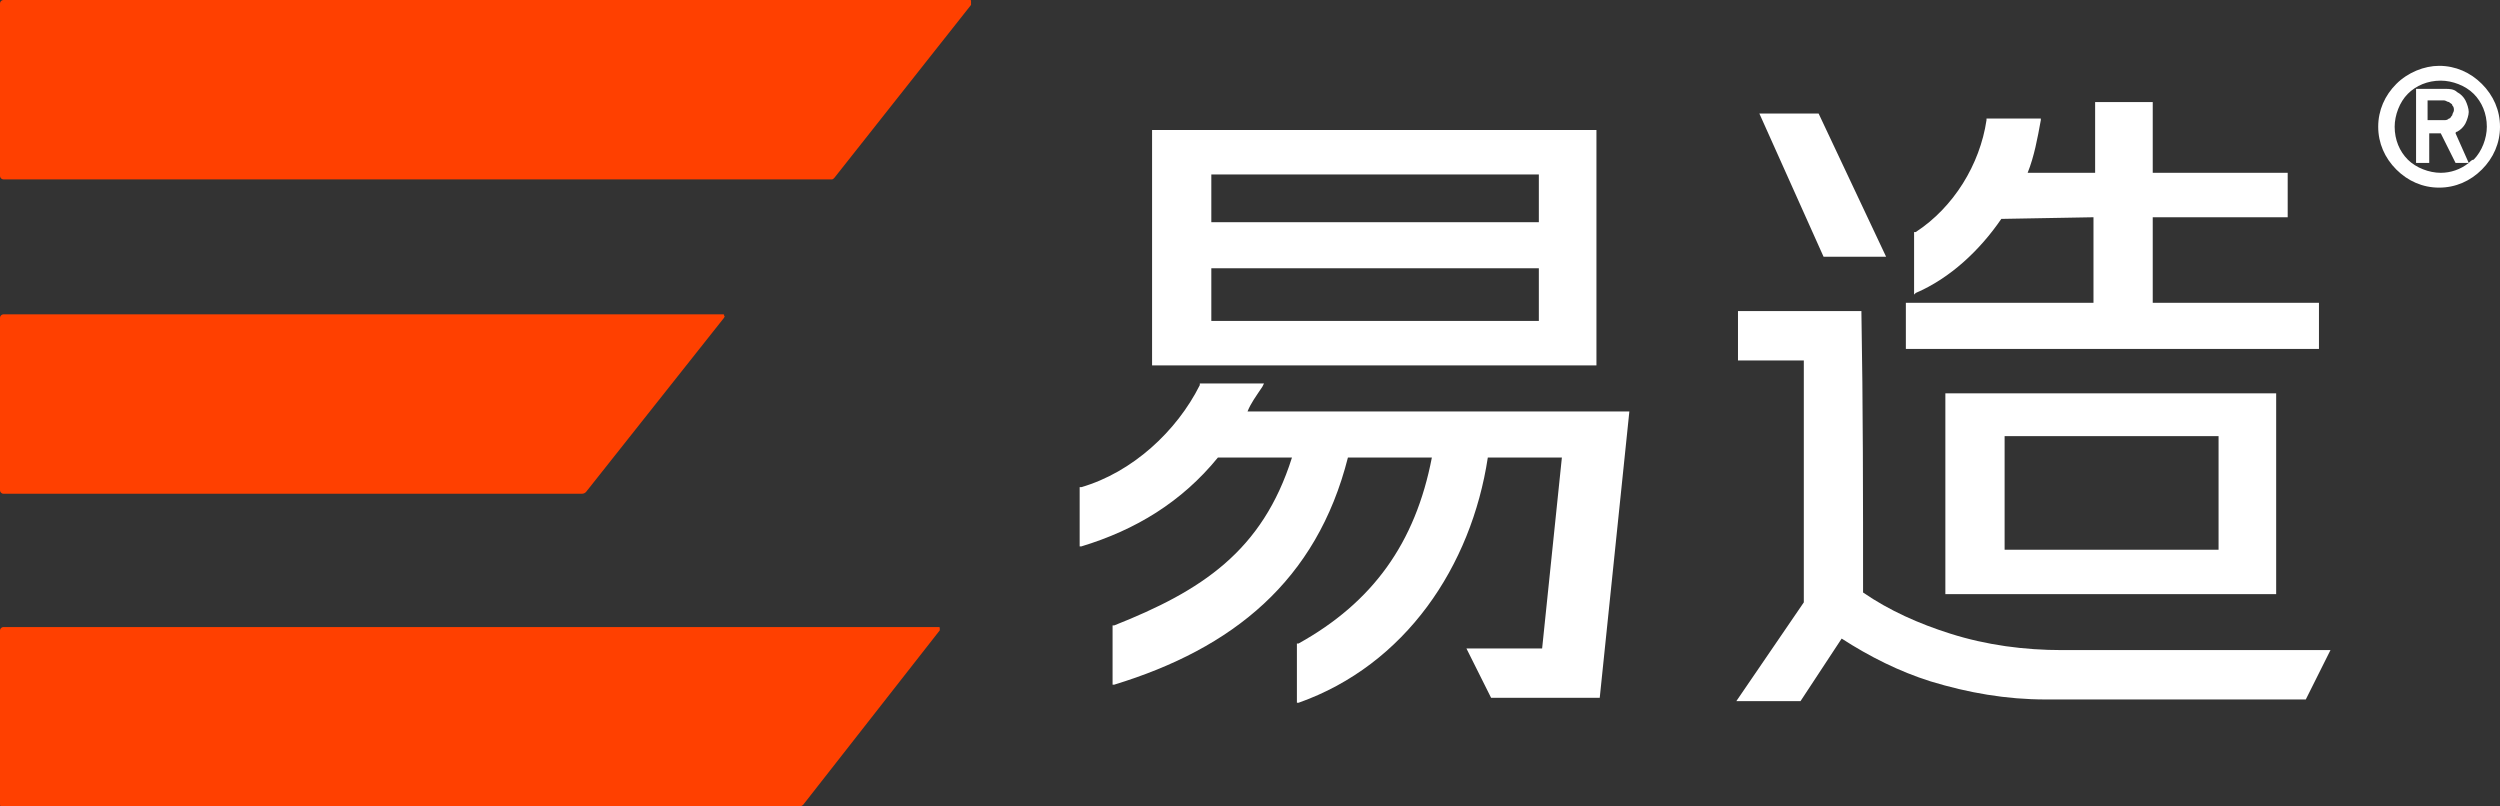 <?xml version="1.0" encoding="utf-8"?>
<!-- Generator: Adobe Illustrator 27.8.1, SVG Export Plug-In . SVG Version: 6.00 Build 0)  -->
<svg version="1.1" id="图层_1" xmlns:xodm="http://www.corel.com/coreldraw/odm/2003"
	 xmlns="http://www.w3.org/2000/svg" xmlns:xlink="http://www.w3.org/1999/xlink" x="0px" y="0px" viewBox="0 0 151.9 49"
	 style="enable-background:new 0 0 151.9 49;" xml:space="preserve">
<rect x="0" y="0" width="151.9" height="49" fill="#333333" stroke="none"/>
<style type="text/css">
	.st0{fill-rule:evenodd;clip-rule:evenodd;fill:#FF4000;}
	.st1{fill:#FFFFFF;}
	.st2{fill-rule:evenodd;clip-rule:evenodd;fill:#FFFFFF;}
</style>
<path class="st0" d="M44,19.3l-8.4,10.6c-0.1,0.1-0.2,0.1-0.3,0.1H0.2C0.1,30,0,29.9,0,29.8c0-3.5,0-7,0-10.5c0-0.1,0.1-0.2,0.2-0.2
	c14.6,0,29.1,0,43.7,0c0.1,0,0.1,0,0.1,0.1C44.1,19.2,44,19.2,44,19.3L44,19.3z M0.2,38.1H57c0.1,0,0.1,0,0.1,0.1c0,0,0,0.1,0,0.1
	l-8.3,10.6C48.7,49,48.6,49,48.4,49H0.2C0.1,49,0,49,0,48.9V38.3C0,38.2,0.1,38.1,0.2,38.1L0.2,38.1z M50.5,10.9H0.2
	c-0.1,0-0.2-0.1-0.2-0.2V0.2C0,0.1,0.1,0,0.2,0h58.7l0,0C59,0,59,0,59,0.1c0,0.1,0,0.1,0,0.2l-8.3,10.5
	C50.6,10.9,50.6,10.9,50.5,10.9L50.5,10.9z"/>
<path class="st1" d="M148.2,4c1,0,1.9,0.4,2.6,1.1c0.7,0.7,1.1,1.6,1.1,2.6s-0.4,1.9-1.1,2.6s-1.6,1.1-2.6,1.1c-1,0-1.9-0.4-2.6-1.1
	c-0.7-0.7-1.1-1.6-1.1-2.6s0.4-1.9,1.1-2.6S147.3,4,148.2,4z M150,9.9h-0.8l-0.9-1.8h-0.7v1.8h-0.8V5.4h1.8c0.2,0,0.5,0,0.7,0.2
	c0.2,0.1,0.4,0.3,0.5,0.5c0.1,0.2,0.2,0.5,0.2,0.7s-0.1,0.5-0.2,0.7c-0.1,0.2-0.3,0.4-0.5,0.5c0,0-0.1,0-0.1,0.1L150,9.9
	c0.1-0.1,0.2-0.2,0.3-0.2c0.5-0.5,0.8-1.3,0.8-2c0-0.8-0.3-1.5-0.8-2c-0.5-0.5-1.3-0.8-2-0.8c-0.8,0-1.5,0.3-2,0.8
	c-0.5,0.5-0.8,1.3-0.8,2c0,0.8,0.3,1.5,0.8,2c0.5,0.5,1.3,0.8,2,0.8C148.9,10.5,149.5,10.3,150,9.9z M147.5,7.3h1
	c0.1,0,0.2,0,0.3-0.1c0.1,0,0.1-0.1,0.2-0.2c0-0.1,0.1-0.2,0.1-0.3c0-0.1,0-0.2-0.1-0.3c0-0.1-0.1-0.1-0.2-0.2
	c-0.1,0-0.2-0.1-0.3-0.1h-1V7.3z"/>
<path class="st2" d="M121.6,13.3c-1.3,1.9-3.1,3.6-5.2,4.5l-0.1,0.1l0-3.8l0.1,0c2.3-1.5,3.9-4.1,4.3-6.8l0-0.1h3.3l0,0.1
	c-0.2,1.1-0.4,2.2-0.8,3.2h4.1l0-4.3h3.5l0,4.3h8.2l0,2.7h-8.2v5.2h10.1v2.8h-25.1v-2.8h11.4v-5.2L121.6,13.3L121.6,13.3z M113.2,36
	c1.6,1.1,3.4,1.9,5.3,2.5c2.2,0.7,4.5,1,6.8,1h16.3l-1.5,3h-15.8c-2.4,0-4.7-0.4-7-1.1c-1.9-0.6-3.7-1.5-5.4-2.6l-2.5,3.8h-3.9
	l4.1-6l0-14.7h-4l0-3h0.1c2.4,0,4.9,0,7.3,0h0.1v0.1C113.2,24.6,113.2,30.3,113.2,36L113.2,36z M110.5,6.9l4.1,8.7h-3.8l-3.9-8.7
	C106.8,6.9,110.5,6.9,110.5,6.9z M118.3,23.9c6.6,0,13.2,0,19.9,0h0.1V24c0,4,0,8,0,12v0.1h-0.1c-6.6,0-13.2,0-19.9,0h-0.1V36
	c0-4,0-8,0-12v-0.1H118.3z M121.8,26.5l0,6.9h13l0-6.9C130.4,26.5,126.1,26.5,121.8,26.5z"/>
<path class="st2" d="M75.8,25c7.7,0,15.4,0,23.1,0h0.1l-1.8,17.4h-6.6l-1.5-3h4.6l1.2-11.6h-4.5c-1,6.6-5,12.6-11.5,14.9l-0.1,0
	v-3.6l0.1,0C83.4,36.6,86,33,87,27.8h-5.1c-1.9,7.5-7,11.6-14.2,13.8l-0.1,0v-3.6l0.1,0c5.3-2.1,9-4.5,10.8-10.2c-1.5,0-3,0-4.5,0
	c-2.2,2.7-5,4.4-8.3,5.4l-0.1,0l0-3.6l0.1,0c3.1-0.9,5.8-3.4,7.2-6.2l0-0.1h3.9l-0.1,0.2C76.3,24.1,76,24.5,75.8,25L75.8,25z
	 M96.9,22.2c-8.9,0-17.9,0-26.8,0H70v-0.1c0-4.7,0-9.4,0-14.1V7.9h0.1c8.9,0,17.9,0,26.8,0H97V8c0,4.7,0,9.4,0,14.1v0.1
	C97,22.2,96.9,22.2,96.9,22.2z M73.6,10.6l0,2.9h19.9v-2.9H73.6z M73.6,16.3v3.2h19.9v-3.2H73.6z"/>
</svg>
